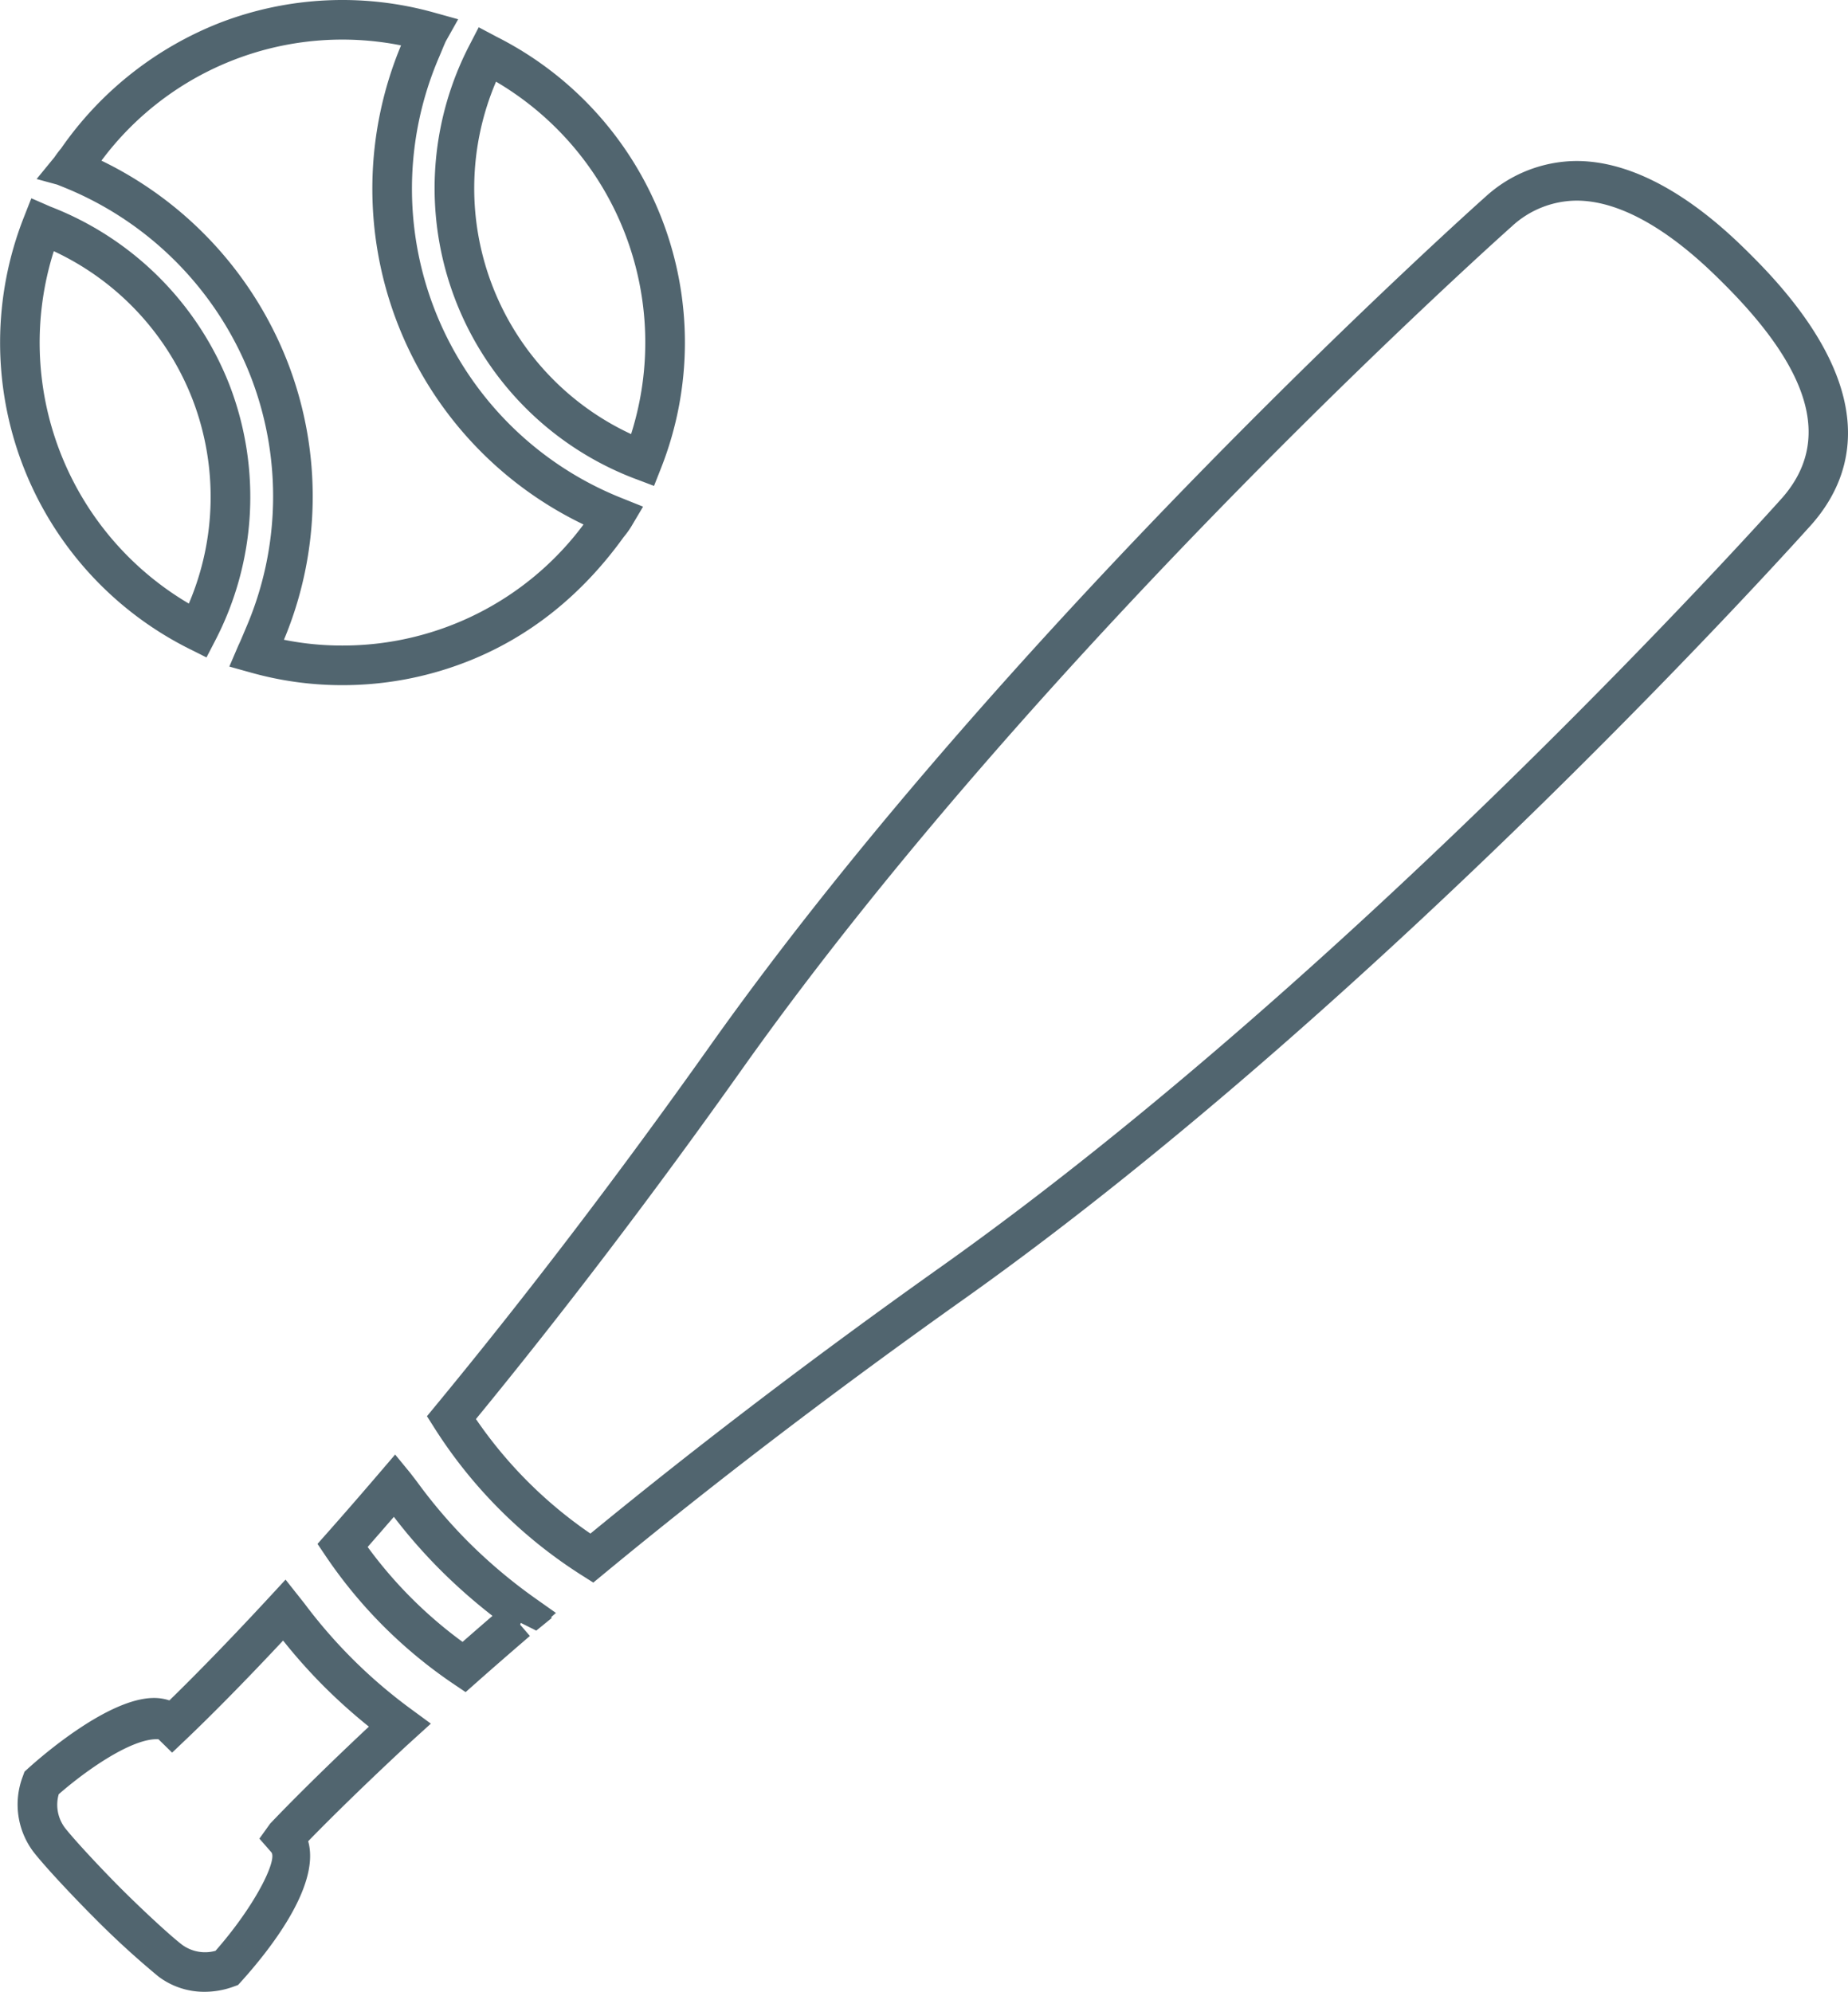 <svg xmlns="http://www.w3.org/2000/svg" xmlns:xlink="http://www.w3.org/1999/xlink" width="303.774" height="327.318" viewBox="0 0 303.774 327.318"><defs><clipPath id="a"><rect width="303.774" height="327.318" fill="none"/></clipPath></defs><g clip-path="url(#a)"><path d="M64.954,239.026l2.462,3h0l1.109,1.44a84.327,84.327,0,0,0,8.4,9.861,85.641,85.641,0,0,0,11.091,9.348l.011.008.01.007,3.343,2.361-.783.7.108.129-2.553,2.081-2.537-1.27-.112.293,1.6,1.856c-3.066,2.636-5.979,5.167-8.678,7.556l-1.889,1.672-2.091-1.411A78.073,78.073,0,0,1,53.6,255.8l-1.409-2.091,1.673-1.887q4.052-4.572,8.571-9.855Zm16,26.511a92.142,92.142,0,0,1-8.63-7.61,88.659,88.659,0,0,1-7.58-8.664q-2.215,2.565-4.31,4.951a71.867,71.867,0,0,0,15.6,15.6Q78.4,267.737,80.952,265.537Z" fill="#51656f"/><path d="M46.938,259.58l3.146,3.973a83.359,83.359,0,0,0,17.509,17.321l3.232,2.372-4.035,3.666c-8.078,7.519-13.35,12.8-16.13,15.657,2.095,7.442-6.693,18.271-10.985,23.028l-.545.6-.764.277a13.843,13.843,0,0,1-4.722.84,12.45,12.45,0,0,1-7.62-2.527,143.73,143.73,0,0,1-10.73-9.837c-2.9-2.9-7.87-8.136-9.831-10.678a12.939,12.939,0,0,1-1.709-12.371l.276-.763.6-.544c2.136-1.931,13.173-11.565,20.677-11.565a8,8,0,0,1,2.539.4c3.123-3.039,8.814-8.73,16.512-17.058Zm13.7,24.16a91.787,91.787,0,0,1-7.451-6.677,89.609,89.609,0,0,1-6.652-7.469c-7.87,8.409-13.3,13.719-15.966,16.254l-2.277,2.165-2.244-2.2c-4.231-.256-11.762,4.988-16.394,9.034a6.32,6.32,0,0,0,.969,5.456c1.545,2,6.047,6.815,9.279,10.049s8.042,7.722,10.064,9.255a6.39,6.39,0,0,0,5.461.971c6.713-7.644,10.194-15.031,9.169-16.2l-1.957-2.235,1.764-2.46C46.378,297.6,51.819,292,60.636,283.74Z" fill="#51656f"/><path d="M259.147,26.458h0c13.238,0,25.053,11.813,28.935,15.7,21.218,21.218,17.058,35.576,9.832,43.885-.658.753-69.7,77.933-139.5,127.47-21.1,14.967-40.976,30.125-59.069,45.055l-1.822,1.5L95.526,258.8A78.388,78.388,0,0,1,71.448,234.72l-1.264-1.994,1.5-1.821c14.93-18.1,30.087-37.972,45.05-59.071,49.847-70.24,126.737-138.883,127.473-139.519A22.327,22.327,0,0,1,259.147,26.458ZM97.055,252.013c17.714-14.536,37.078-29.268,57.589-43.816,69.51-49.333,137.7-125.69,138.371-126.447,7.964-9.158,4.849-20.609-9.535-34.993-3.411-3.41-13.79-13.788-24.331-13.788a15.8,15.8,0,0,0-10.673,4.265c-.745.657-76.775,68.4-126.428,138.367C107.5,196.11,92.772,215.474,78.236,233.193a72.012,72.012,0,0,0,18.819,18.82Z" fill="#51656f"/><path d="M33.942,108.039,31.069,106.6A56.257,56.257,0,0,1,3.913,35.729l1.238-3.145,3.1,1.355A51.517,51.517,0,0,1,37.774,63.394a51.2,51.2,0,0,1-2.356,41.792Zm-25.1-66.76a49.758,49.758,0,0,0,22.2,57.908,44.668,44.668,0,0,0,.643-33.464A44.692,44.692,0,0,0,8.847,41.279Z" fill="#51656f"/><path d="M56.319,112.593a55.475,55.475,0,0,1-15.036-2.054l-3.587-1,1.467-3.422c.361-.762.578-1.29.8-1.818l.455-1.079a54.568,54.568,0,0,0,.863-41.172,55.1,55.1,0,0,0-30.864-31.3L9.4,30.339l-3.382-.922,2.93-3.576a17.326,17.326,0,0,1,1.09-1.445A57.127,57.127,0,0,1,36.16,3.739,56.02,56.02,0,0,1,71.315,2.054l4,1.112L73.28,6.787c-.206.441-.426.979-.648,1.516l-.445,1.058a54.708,54.708,0,0,0,29.994,72.483l3.527,1.415-1.94,3.268a14.4,14.4,0,0,1-1.252,1.731c-7.066,9.817-15.888,16.69-26.081,20.6A55.994,55.994,0,0,1,56.319,112.593Zm-9.645-7.46a48.158,48.158,0,0,0,9.645.949,49.308,49.308,0,0,0,39.6-19.891A61.2,61.2,0,0,1,65.923,7.46,49.344,49.344,0,0,0,16.674,26.4,61.634,61.634,0,0,1,47.357,59.721,61.042,61.042,0,0,1,46.674,105.134Z" fill="#51656f"/><path d="M107.507,79.853,104.5,78.716A51.074,51.074,0,0,1,77.178,7.405l1.512-2.923L81.6,6.026a56.253,56.253,0,0,1,27.086,70.837ZM81.538,13.42a44.548,44.548,0,0,0,22.2,57.914,49.713,49.713,0,0,0-22.2-57.914Z" fill="#51656f"/></g></svg>